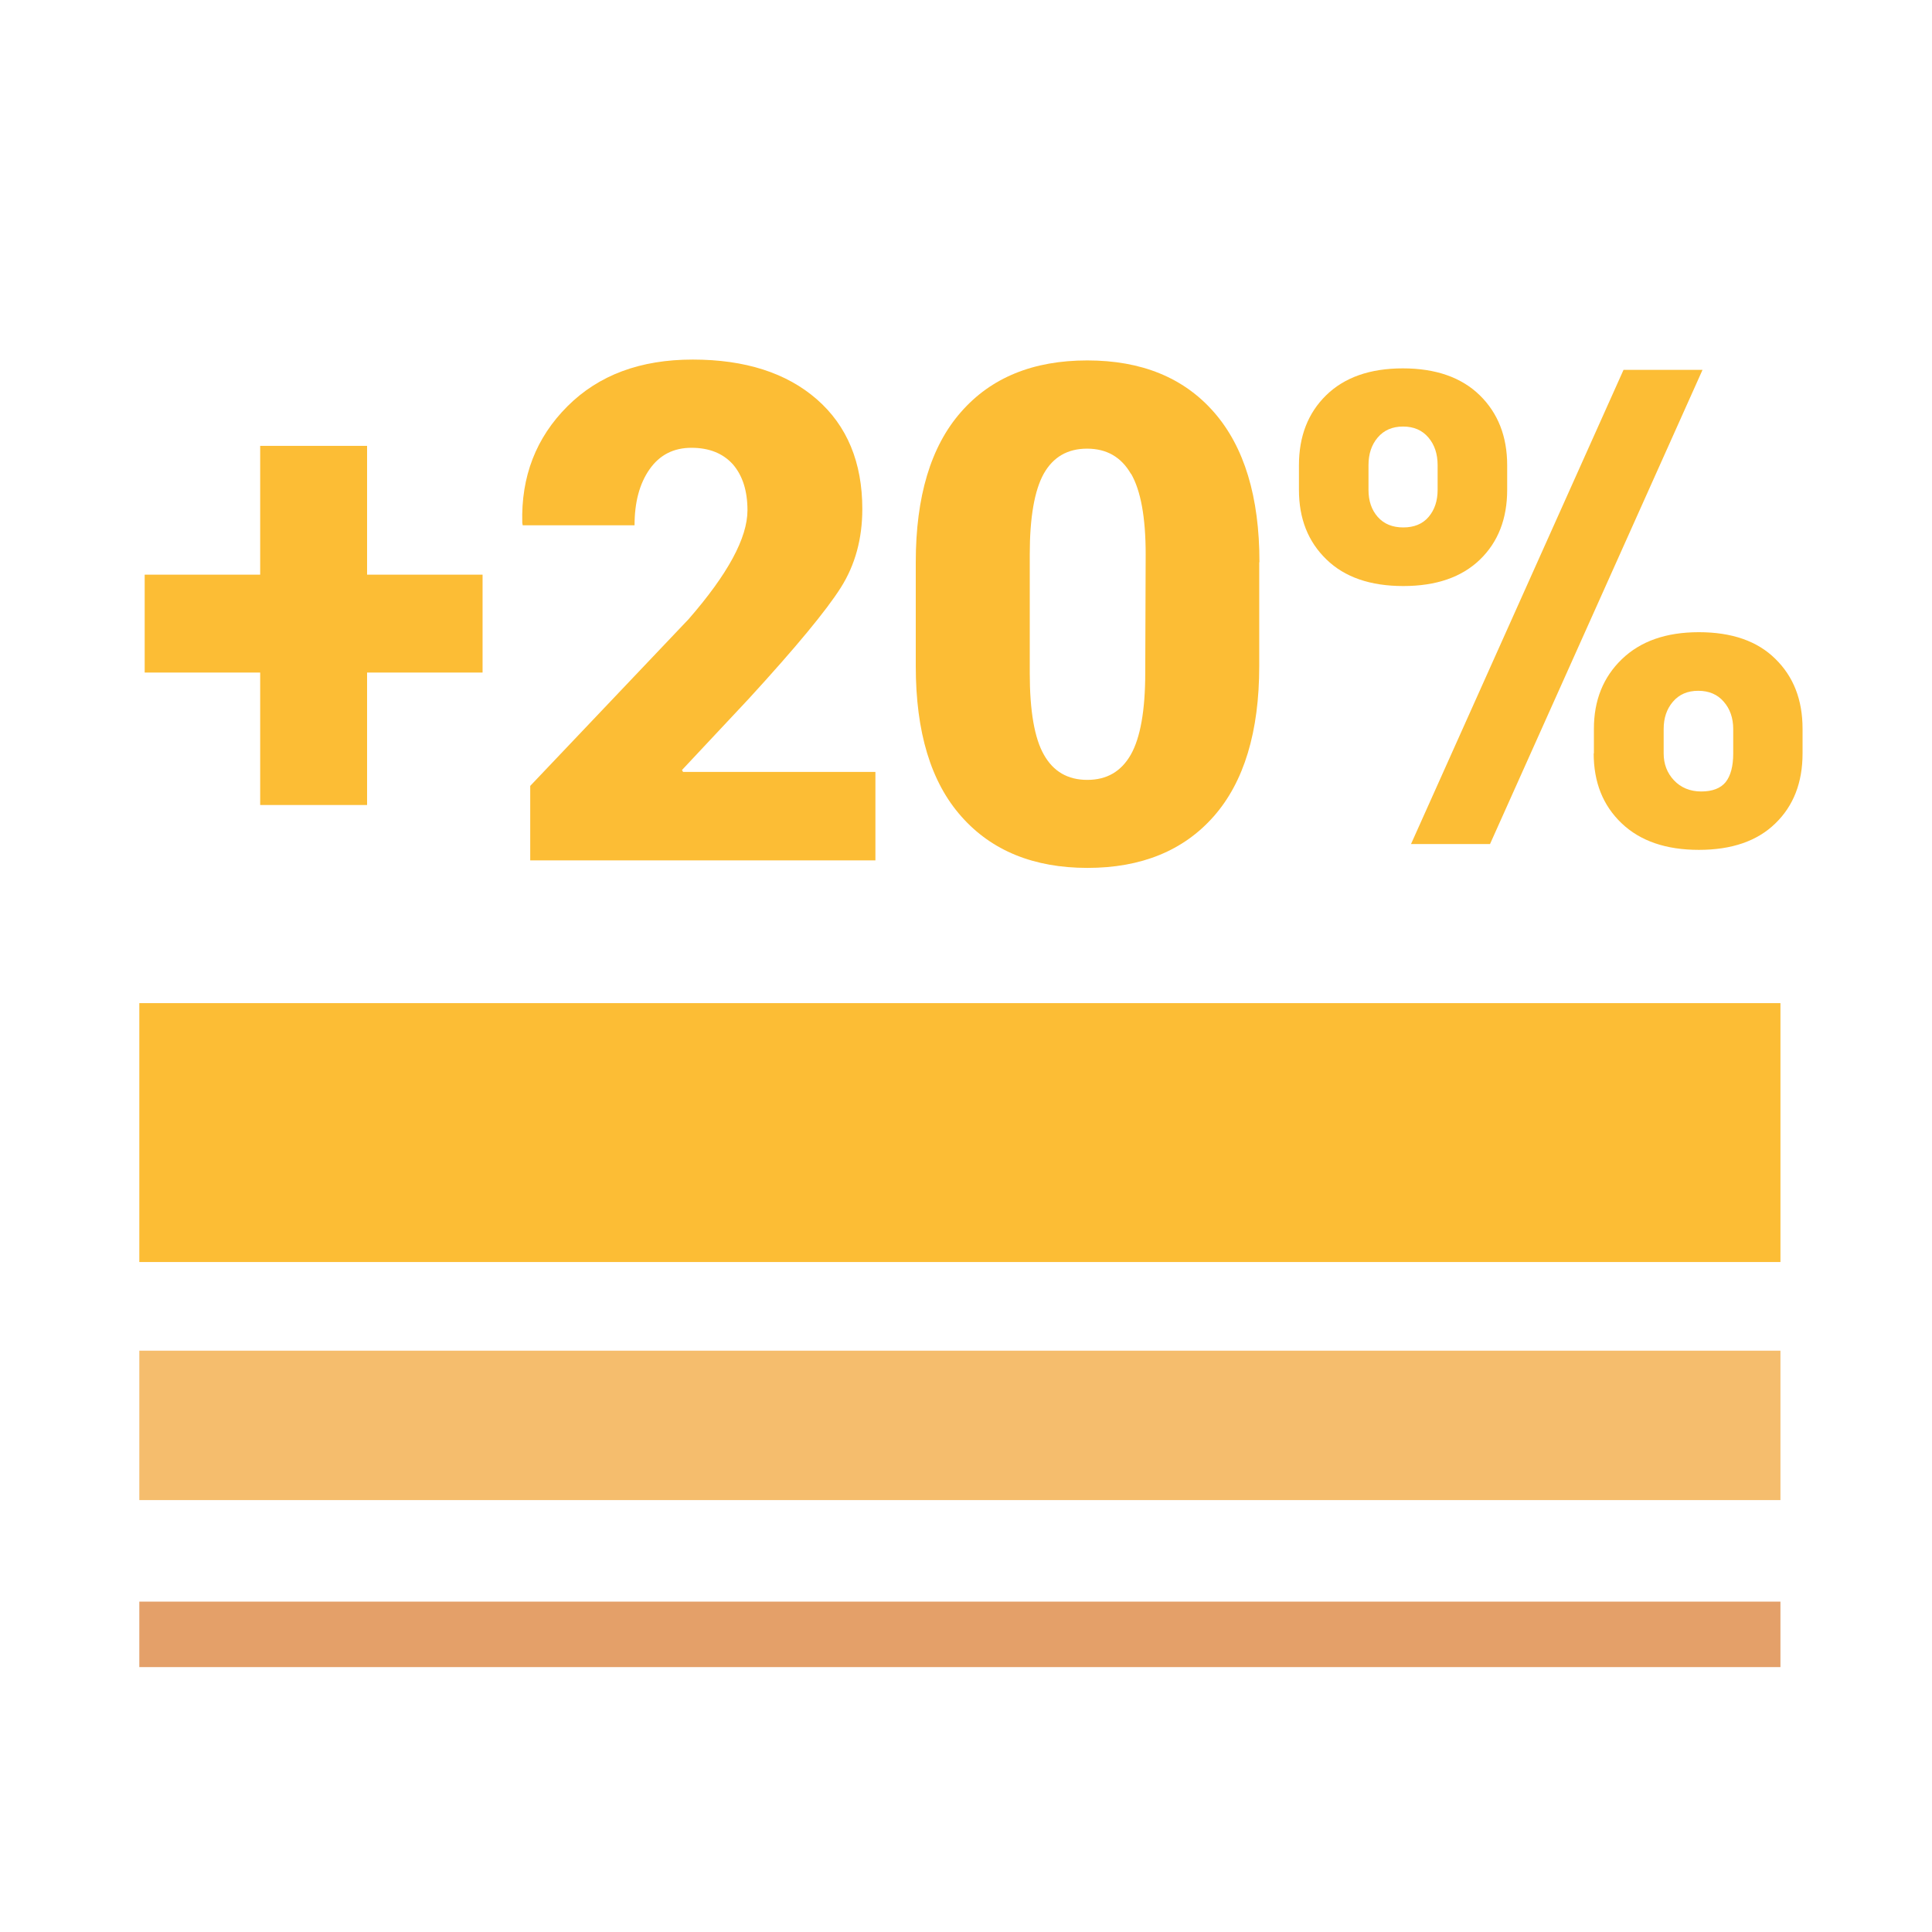 <?xml version="1.0" encoding="UTF-8"?><svg id="Layer_1" xmlns="http://www.w3.org/2000/svg" viewBox="0 0 90 90"><defs><style>.cls-1{fill:#ef920c;}.cls-1,.cls-2{opacity:.6;}.cls-1,.cls-2,.cls-3{stroke-width:0px;}.cls-2{fill:#d26106;}.cls-3{fill:#fcbd35;}</style></defs><path class="cls-3" d="M17.1,20.77v6h5.38v4.56h-5.38v6.17h-4.98v-6.17h-5.38v-4.56h5.38v-6h4.98Z"/><path class="cls-3" d="M40.78,35.96v4.12h-16.08v-3.47l7.38-7.77c1.82-2.09,2.74-3.78,2.74-5.07,0-.91-.23-1.62-.68-2.14-.46-.51-1.1-.77-1.93-.77s-1.48.33-1.95,1c-.47.67-.7,1.54-.7,2.61h-5.21l-.02-.11c-.06-2.16.64-3.97,2.1-5.43s3.4-2.18,5.84-2.18,4.37.62,5.78,1.85,2.12,2.94,2.12,5.11c0,1.38-.33,2.6-1,3.66-.67,1.06-2.09,2.78-4.28,5.17l-3.12,3.33.05.09h8.96Z"/><path class="cls-3" d="M58.66,26.19v4.84c0,3.06-.71,5.4-2.12,7s-3.38,2.4-5.88,2.4-4.47-.8-5.88-2.4c-1.42-1.6-2.12-3.93-2.12-7v-4.84c0-3.06.7-5.4,2.11-7,1.4-1.6,3.36-2.4,5.88-2.4s4.49.8,5.9,2.41c1.41,1.61,2.12,3.94,2.12,6.99ZM52.68,22.07c-.45-.78-1.13-1.17-2.04-1.17s-1.58.39-2.02,1.17c-.43.78-.65,2.03-.65,3.76v5.52c0,1.77.22,3.04.66,3.81.44.78,1.11,1.17,2.02,1.17s1.58-.39,2.03-1.18c.44-.78.67-2.05.67-3.81l.02-5.52c0-1.72-.23-2.97-.68-3.75Z"/><rect class="cls-2" x="6.49" y="74.61" width="76.45" height="3.05"/><rect class="cls-1" x="6.49" y="62.92" width="76.45" height="6.96"/><rect class="cls-3" x="6.49" y="46.73" width="76.45" height="12.06"/><path class="cls-3" d="M60.51,22.82v-1.15c0-1.34.42-2.43,1.27-3.26.85-.83,2.04-1.25,3.57-1.25s2.73.42,3.58,1.25,1.28,1.92,1.28,3.26v1.15c0,1.34-.42,2.43-1.27,3.25s-2.04,1.23-3.57,1.23-2.73-.41-3.58-1.24c-.86-.83-1.28-1.91-1.28-3.24ZM63.75,21.67v1.15c0,.51.14.93.43,1.26.29.33.69.49,1.19.49s.9-.16,1.18-.49c.28-.33.42-.75.42-1.26v-1.15c0-.52-.14-.95-.43-1.29s-.68-.51-1.18-.51-.89.17-1.18.51c-.29.34-.43.77-.43,1.29ZM74.25,35.1v-1.15c0-1.32.43-2.4,1.3-3.24.87-.84,2.06-1.26,3.59-1.26s2.72.41,3.56,1.24c.85.83,1.27,1.91,1.27,3.26v1.15c0,1.35-.42,2.44-1.27,3.26-.84.82-2.03,1.23-3.56,1.23s-2.73-.41-3.6-1.24c-.87-.83-1.3-1.91-1.3-3.26ZM77.5,33.95v1.15c0,.49.16.91.48,1.25.32.34.75.52,1.27.52s.91-.15,1.14-.44.35-.74.35-1.32v-1.15c0-.51-.15-.94-.44-1.27-.29-.34-.69-.51-1.19-.51s-.89.17-1.18.51c-.29.34-.43.76-.43,1.27ZM69.41,39.32h-3.68l9.9-22.09h3.68l-9.9,22.09Z"/></svg>